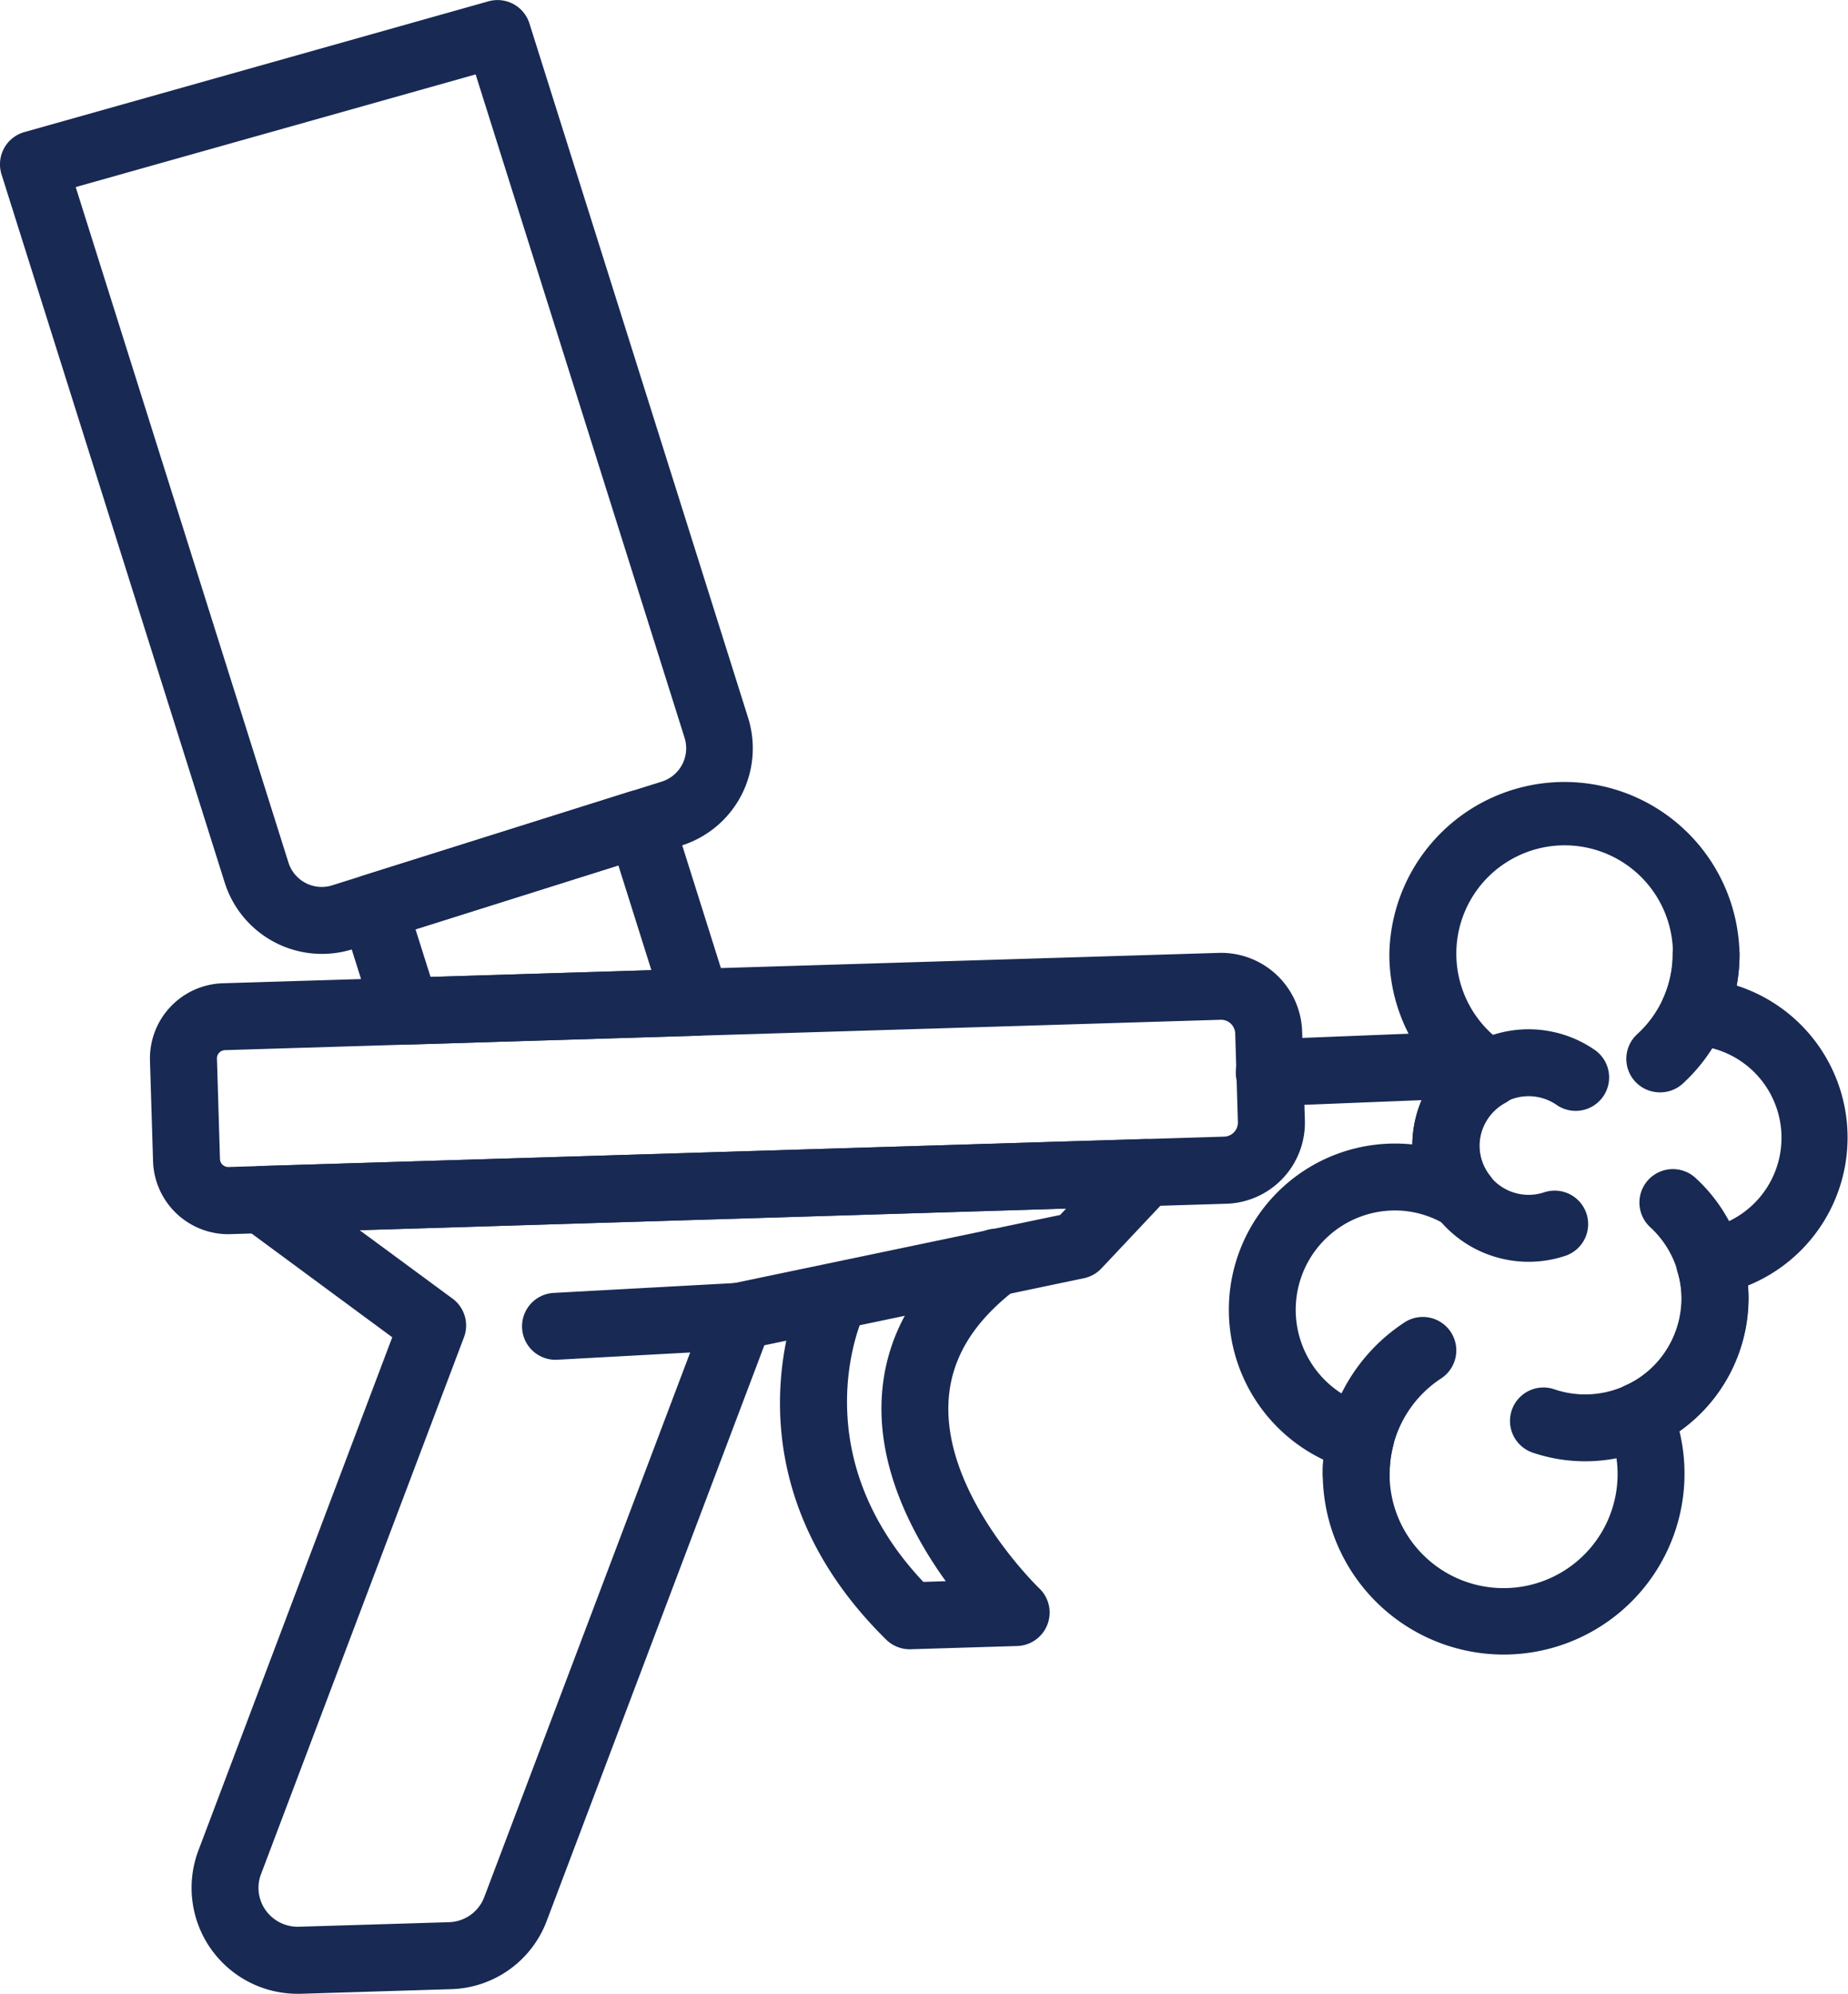 <svg xmlns="http://www.w3.org/2000/svg" id="Layer_1" data-name="Layer 1" width="324.19" height="349.7" viewBox="0 0 324.19 349.7"><defs><style>
      .cls-1 {
        fill: #182953;
      }
    </style></defs><path class="cls-1" d="M7090.08,7362.11a18.58,18.58,0,0,1-17.36-25.15l34-90-26.37-19.45a5.87,5.87,0,0,1,3.3-10.59l155.08-4.73a6,6,0,0,1,5.53,3.46,5.87,5.87,0,0,1-1.08,6.43l-12.05,12.8a5.82,5.82,0,0,1-3.07,1.72L7172,7248.36l-38.17,100.94a18.48,18.48,0,0,1-16.81,12l-26.37.81ZM7101,7228.18l16.3,12a5.86,5.86,0,0,1,2,6.79l-35.59,94.13a6.74,6.74,0,0,0,.83,6.39,6.92,6.92,0,0,0,5.77,2.86l26.38-.8a6.82,6.82,0,0,0,6.18-4.42l39.31-103.95a5.89,5.89,0,0,1,4.29-3.67l57.41-12,1.07-1.13Z" transform="translate(-7037.91 -7012.41)"></path><path class="cls-1" d="M7197.5,7301.68a5.88,5.88,0,0,1-4.12-1.68c-29.45-28.95-15.34-60.24-14.73-61.56a5.87,5.87,0,0,1,10.65,4.94c-.47,1.05-10.52,24.07,10.59,46.49l3.93-.13c-5.61-7.79-11.9-19.47-11.23-32.12.57-10.94,6.1-20.5,16.41-28.39a5.87,5.87,0,1,1,7.13,9.32c-7.55,5.78-11.41,12.21-11.82,19.65-.9,16.57,15.74,32.63,15.91,32.79a5.87,5.87,0,0,1-3.86,10.12l-18.69.57Z" transform="translate(-7037.91 -7012.41)"></path><path class="cls-1" d="M7077.93,7228.88a13.21,13.21,0,0,1-13.17-12.79l-.54-17.64a13.19,13.19,0,0,1,12.78-13.58l174.71-5.33a14.23,14.23,0,0,1,14.63,13.77l.48,15.59a14.22,14.22,0,0,1-13.77,14.64l-174.71,5.33Zm174.21-37.61-174.78,5.33a1.43,1.43,0,0,0-1,.46,1.39,1.39,0,0,0-.39,1l.53,17.64a1.41,1.41,0,0,0,.46,1,1.46,1.46,0,0,0,1,.4l174.71-5.33a2.48,2.48,0,0,0,2.4-2.55l-.47-15.59A2.49,2.49,0,0,0,7252.14,7191.27Z" transform="translate(-7037.91 -7012.41)"></path><path class="cls-1" d="M7135.33,7250.91a5.87,5.87,0,0,1-.31-11.73l32.32-1.76a5.87,5.87,0,1,1,.64,11.72l-32.33,1.76Z" transform="translate(-7037.91 -7012.41)"></path><path class="cls-1" d="M7260.69,7206.43a5.87,5.87,0,0,1-.23-11.74l36.4-1.44a6,6,0,0,1,6.1,5.63,5.87,5.87,0,0,1-5.63,6.09l-36.4,1.45Z" transform="translate(-7037.91 -7012.41)"></path><path class="cls-1" d="M7094.33,7179.72a17.9,17.9,0,0,1-17-12.51L7038.18,7043a5.87,5.87,0,0,1,4-7.42l81.42-22.94a5.87,5.87,0,0,1,7.19,3.89l38.36,121.78a17.88,17.88,0,0,1-11.67,22.4l-57.76,18.2A18.19,18.19,0,0,1,7094.33,7179.72Zm-43.14-134.5,37.32,118.47a6.12,6.12,0,0,0,7.68,4L7154,7149.5a6.13,6.13,0,0,0,4-7.69l-36.65-116.35Z" transform="translate(-7037.91 -7012.41)"></path><path class="cls-1" d="M7109.17,7195.63a5.87,5.87,0,0,1-5.59-4.11l-5.74-18.2a5.88,5.88,0,0,1,3.84-7.36l46.78-14.73a5.87,5.87,0,0,1,7.36,3.83l9.89,31.38a5.88,5.88,0,0,1-5.42,7.63l-50.94,1.56Zm1.63-20.23,2.64,8.36,38.74-1.19-5.79-18.38Z" transform="translate(-7037.91 -7012.41)"></path><path class="cls-1" d="M7301.69,7302.61a31.76,31.76,0,0,1-31.73-31.72c0-.81,0-1.63.1-2.46a29.15,29.15,0,0,1,15.61-55.29,20.24,20.24,0,0,1,4.37-12.36,30.43,30.43,0,0,1-8.4-21.05,30.72,30.72,0,0,1,61.43,0,30.13,30.13,0,0,1-.51,5.54,28,28,0,0,1,2,52.61c.07.75.1,1.48.1,2.22a28.64,28.64,0,0,1-12.13,23.32,31.73,31.73,0,0,1-30.83,39.19Zm-19-77.89a17.42,17.42,0,0,0-4.55,34.25,5.88,5.88,0,0,1,4.16,7.09,19.58,19.58,0,0,0-.62,4.83,20,20,0,1,0,38.37-7.84,5.87,5.87,0,0,1,3-7.64,16.38,16.38,0,0,0,9.11-20,5.87,5.87,0,0,1,4.65-7.43,16.22,16.22,0,0,0-2-32.22,5.87,5.87,0,0,1-5.1-8.27,18.68,18.68,0,0,0,1.68-7.72,19,19,0,1,0-29.1,16,5.88,5.88,0,0,1-.31,10.09,8.65,8.65,0,0,0-4.52,7.53,8.54,8.54,0,0,0,1.9,5.3,5.87,5.87,0,0,1-7.65,8.65A17.13,17.13,0,0,0,7282.71,7224.72Z" transform="translate(-7037.91 -7012.41)"></path><path class="cls-1" d="M7306.06,7233.72a20.39,20.39,0,1,1,11.4-37.3,5.87,5.87,0,1,1-6.56,9.73,8.65,8.65,0,1,0-2.11,15.39,5.87,5.87,0,1,1,3.71,11.14A20.34,20.34,0,0,1,7306.06,7233.72Z" transform="translate(-7037.91 -7012.41)"></path><path class="cls-1" d="M7329.08,7204a5.87,5.87,0,0,1-3.95-10.21,19,19,0,0,0,6.2-14,5.87,5.87,0,0,1,11.74,0,30.76,30.76,0,0,1-10,22.72A5.84,5.84,0,0,1,7329.08,7204Z" transform="translate(-7037.91 -7012.41)"></path><path class="cls-1" d="M7316,7268.71a28.51,28.51,0,0,1-9.31-1.55,5.87,5.87,0,0,1,3.82-11.1,16.69,16.69,0,0,0,5.49.92,16.88,16.88,0,0,0,11.41-29.32,5.87,5.87,0,1,1,7.94-8.65,28.61,28.61,0,0,1-19.35,49.7Z" transform="translate(-7037.91 -7012.41)"></path><path class="cls-1" d="M7275.83,7276.76a5.87,5.87,0,0,1-5.87-5.87,31.65,31.65,0,0,1,14.44-26.6,5.87,5.87,0,0,1,6.4,9.84,19.94,19.94,0,0,0-9.1,16.76A5.87,5.87,0,0,1,7275.83,7276.76Z" transform="translate(-7037.91 -7012.41)"></path></svg>